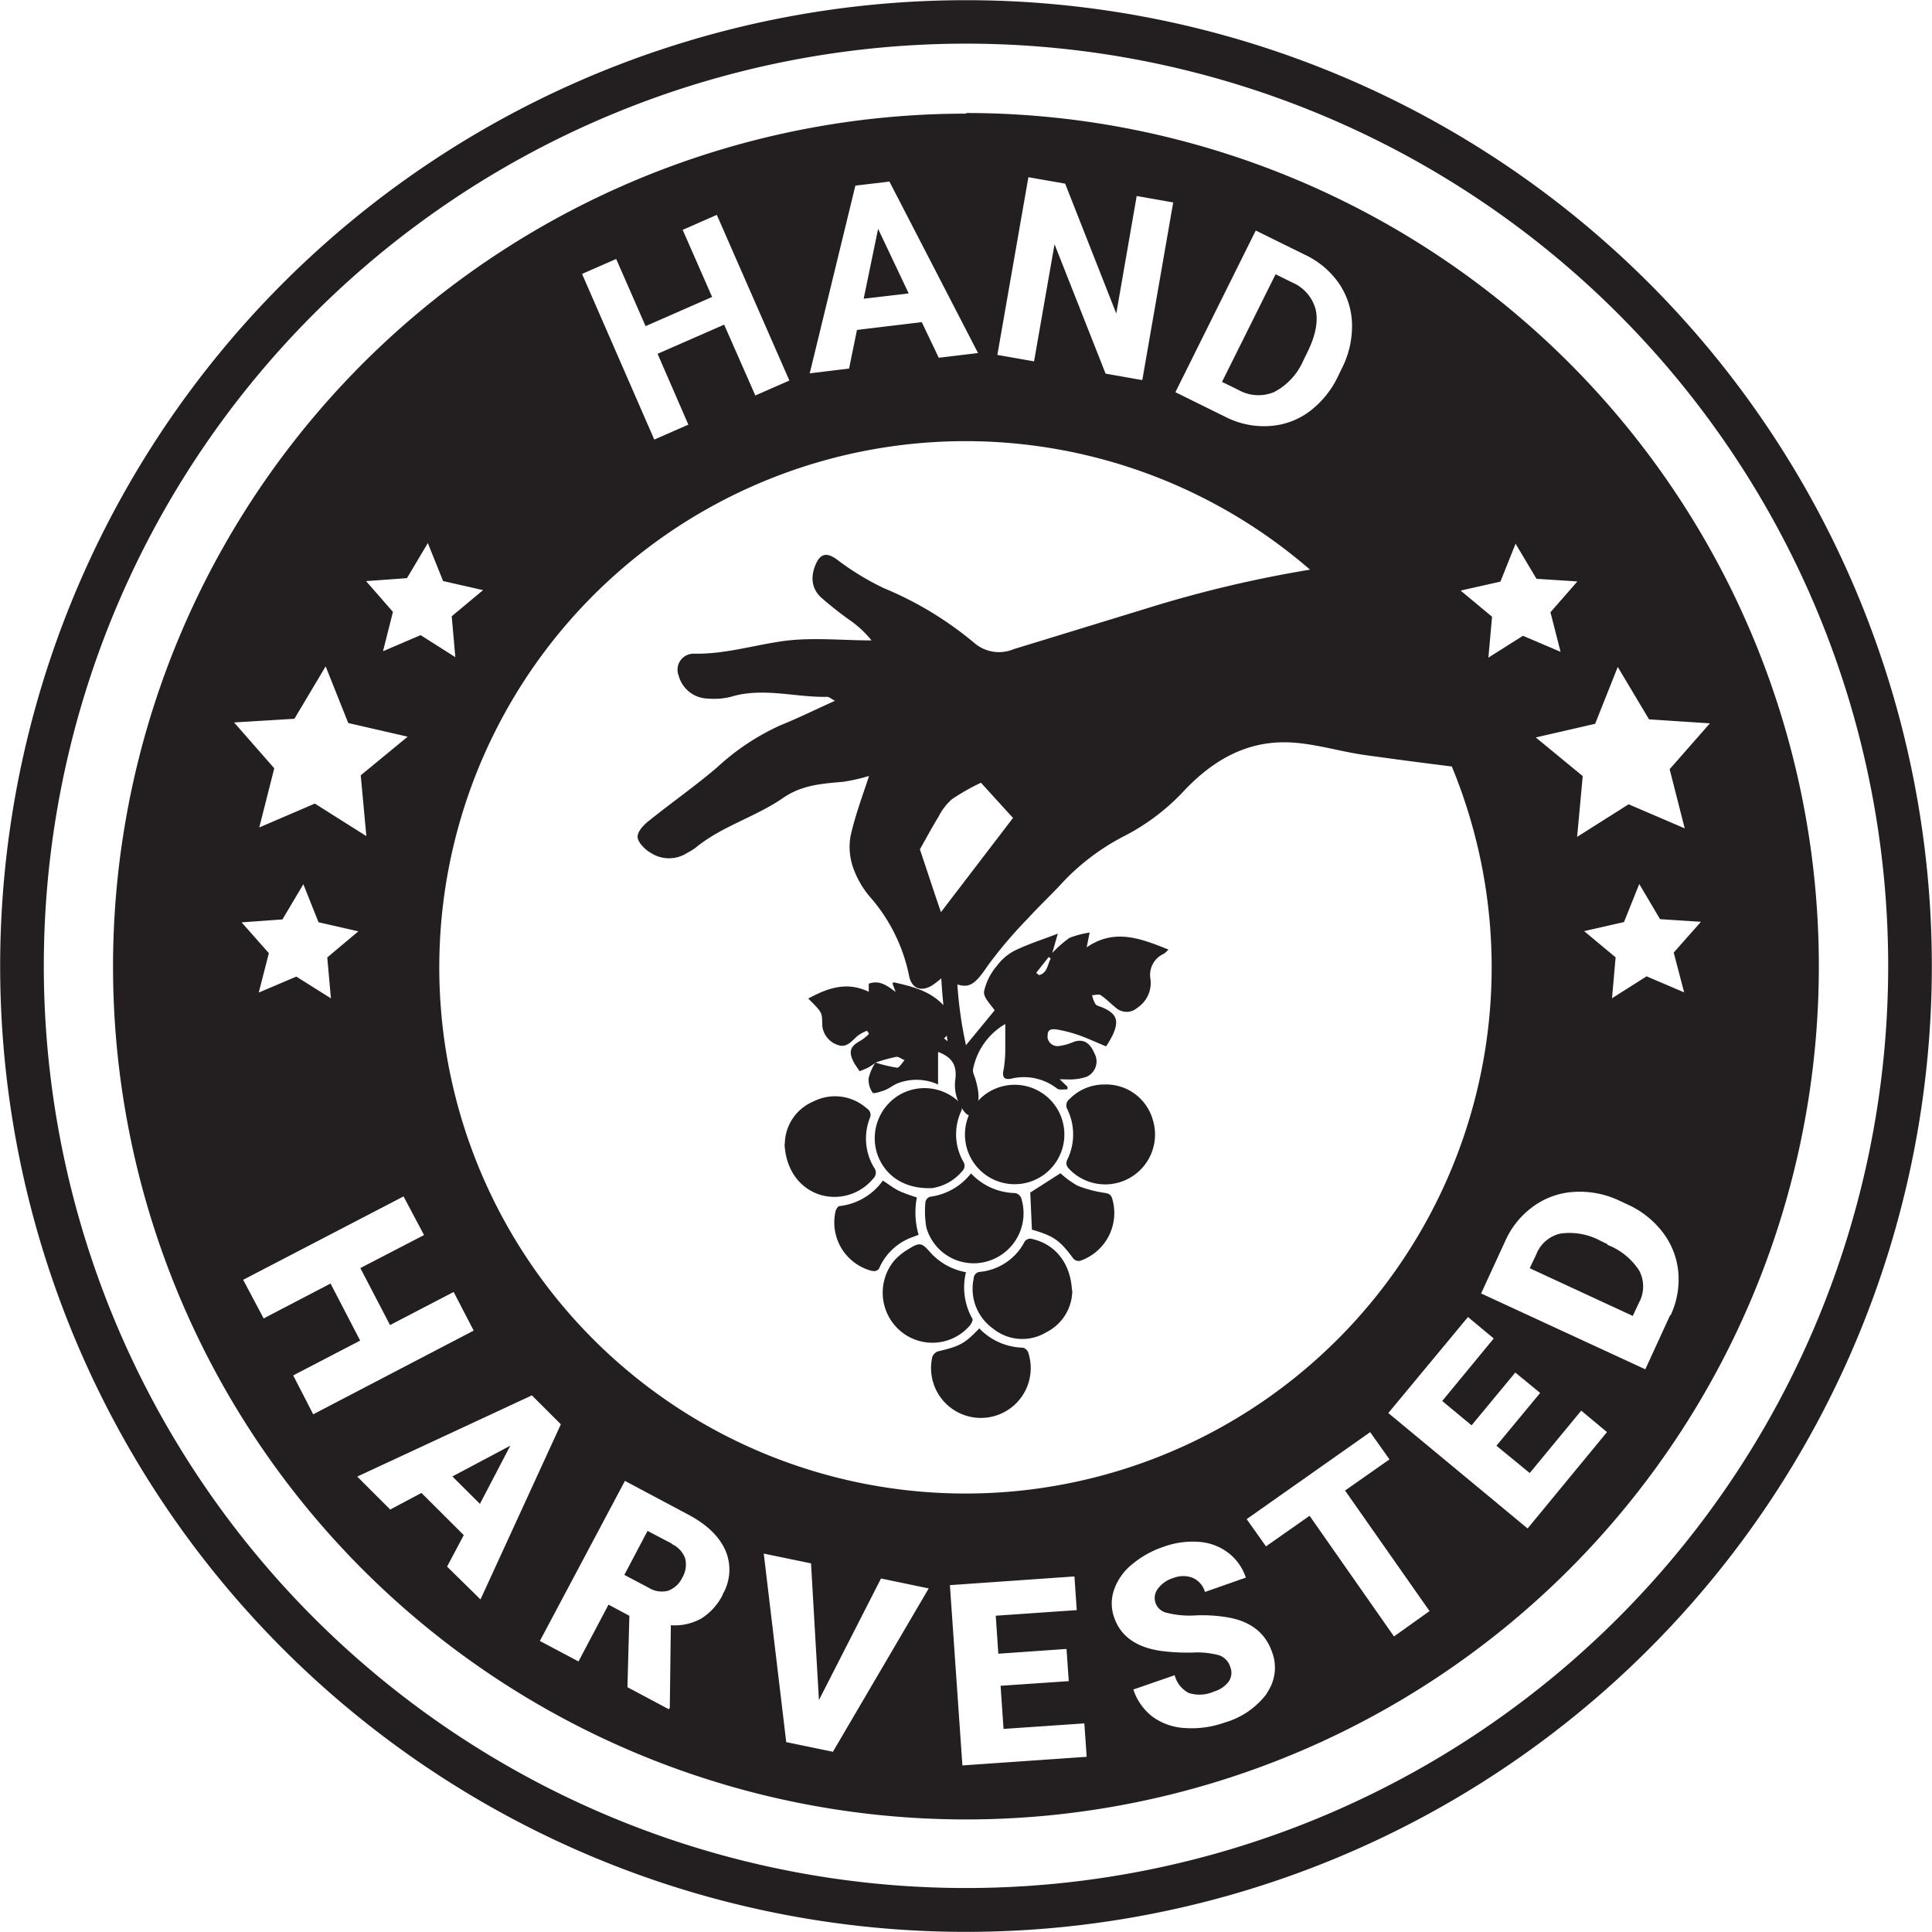 <svg height="300" width="300" viewBox="0 0 300 300.05" xmlns="http://www.w3.org/2000/svg" data-sanitized-data-name="Layer 1" data-name="Layer 1" id="Layer_1"><defs><style>.cls-1{fill:#231f20;}</style></defs><path transform="translate(0 0.03)" d="M150,293.19A143.22,143.22,0,1,1,293.22,150h0A143.21,143.21,0,0,1,150,293.19h0M150,0A150,150,0,1,0,300,150V150A150,150,0,0,0,150,0" class="cls-1"></path><path transform="translate(0 0.03)" d="M249.61,193.19l-1.06-.51a10.11,10.11,0,0,0-6.22-1.13,5.27,5.27,0,0,0-3.78,3.27l-1,2.11,16,7.41,1-2.12a5.23,5.23,0,0,0,0-4.92,10.17,10.17,0,0,0-4.94-4" class="cls-1"></path><polygon points="70.23 229.3 74.51 233.56 79.23 224.52 70.23 229.3" class="cls-1"></polygon><path transform="translate(0 0.03)" d="M104.36,239.73l-3.82-2-3.6,6.83,3.79,2a3.83,3.83,0,0,0,3,.46,3.92,3.92,0,0,0,2.19-2,4,4,0,0,0,.47-3,3.89,3.89,0,0,0-2.12-2.27" class="cls-1"></path><path transform="translate(0 0.03)" d="M261.53,154.09l-5.83-2.49L250.33,155l.56-6.35L246,144.58l6.19-1.41,2.37-5.91,3.23,5.46,6.35.41-4.23,4.78Zm-2.18,50.15-3.85,8.39L230,200.85l3.78-8.22a13.26,13.26,0,0,1,4.37-5.33,11.89,11.89,0,0,1,6.26-2.22,14.36,14.36,0,0,1,7,1.33l1.17.55a14.26,14.26,0,0,1,5.6,4.36,11.94,11.94,0,0,1,2.44,6.17,13.1,13.1,0,0,1-1.18,6.73m-22.22,33.13-21.63-17.93,12.37-14.91,4,3.33-8,9.71,4.56,3.78,6.79-8.2,3.86,3.17-6.79,8.2,5.17,4.24,8-9.69,4,3.33Zm-20.75,16.77-13.11-18.74-6.77,4.75-3-4.23,19.18-13.51,3,4.23-6.9,4.84,13.12,18.72ZM196.71,263a12.43,12.43,0,0,1-6.51,4.48,15.22,15.22,0,0,1-6.24.86,9.32,9.32,0,0,1-5.05-1.8,8.82,8.82,0,0,1-2.92-4.18l6.42-2.22a4.31,4.31,0,0,0,2.19,2.76,5.47,5.47,0,0,0,3.92-.23,4.36,4.36,0,0,0,2.28-1.55,2.39,2.39,0,0,0,.25-2.24,2.77,2.77,0,0,0-1.75-1.84,12.91,12.91,0,0,0-4.06-.42,32.55,32.55,0,0,1-4.63-.21q-6-.74-7.57-5.16a6.47,6.47,0,0,1-.06-4.34A8.73,8.73,0,0,1,175.7,243a15,15,0,0,1,5-2.81,13.1,13.1,0,0,1,5.48-.76,8.5,8.5,0,0,1,4.54,1.69,8.05,8.05,0,0,1,2.74,3.86l-6.35,2.23a3.39,3.39,0,0,0-1.87-2.18,4.06,4.06,0,0,0-3,0,4.63,4.63,0,0,0-2.45,1.69,2.34,2.34,0,0,0,.44,3.29,2.37,2.37,0,0,0,1,.45,14.3,14.3,0,0,0,4.42.39,23.73,23.73,0,0,1,5.19.34c3.44.64,5.66,2.43,6.67,5.29a6.84,6.84,0,0,1-.73,6.35m-47.34,11.32-1.94-28,19.34-1.35.36,5.23-12.58.87.4,5.9,10.59-.74.35,5-10.59.72.46,6.7,12.55-.86.36,5.19Zm-20.11-2.12-7.25-1.5-3.49-29.28,7.34,1.52L127.16,264l9.64-18.88,7.41,1.54Zm-17.09-24.43a9.27,9.27,0,0,1-3.33,3.72,8.48,8.48,0,0,1-4.75,1.06L104,265.17l-.14.26L97.42,262l.3-11.09-3.24-1.73L89.82,258l-6-3.18,13.21-24.86,9.75,5.19c3,1.58,4.9,3.44,5.87,5.64a7.56,7.56,0,0,1-.48,6.86m-42.76-4.38L72,238.38l-6.57-6.55-4.85,2.58-5.12-5.12,27.12-12.61,4.5,4.49-12.48,27.2ZM45.51,213.58l10.4-5.41-4.6-8.86-10.39,5.42-3.18-6,24.91-12.95,3.18,6-9.89,5.13,4.61,8.85,9.88-5.14,3.11,6-24.92,13Zm-1.67-70.82,3.25-5.47,2.35,5.91,6.19,1.41-4.83,4.06.57,6.35L46,151.64l-5.84,2.48L41.73,148l-4.23-4.78ZM45.7,111.6l4.85-8.14,3.51,8.8,9.23,2.12-7.29,6,.87,9.44-8-5.05-8.63,3.71,2.33-9.19-6.24-7.12ZM63.18,89.76l3.24-5.45,2.37,5.9L75,91.62l-4.87,4.06.56,6.35-5.39-3.42-5.84,2.5L61,95l-4.17-4.78ZM95.67,40.19l4.57,10.43,10.33-4.53L106,35.67l5.3-2.33,11.27,25.73-5.29,2.32-4.84-11-10.34,4.53,4.78,11-5.29,2.32L90.37,42.51ZM132.82,28.8l5.29-.63L151.87,54.8l-6.1.73L143.13,50l-10.06,1.21-1.23,6-6.11.74Zm26.87-1.31,5.71,1,7.94,20.17,3.17-18.25,5.67,1L177.38,59l-5.7-1-7.93-20.1-3.18,18.19-5.7-1ZM195,35.77l7.75,3.82a13.23,13.23,0,0,1,5.2,4.44,11.6,11.6,0,0,1,2,6.27,14.4,14.4,0,0,1-1.64,7l-.56,1.17a14.74,14.74,0,0,1-4.5,5.47A11.55,11.55,0,0,1,197,66.14a13.13,13.13,0,0,1-6.68-1.41l-7.8-3.85Zm-34.1,115.29,1.95-2.47.31.24c-.51.92-.5,2.25-1.81,2.58l-.45-.35m-20.44,13.57c-.4.41-.82,1.19-1.17,1.16a21.36,21.36,0,0,1-3.34-.8,26.72,26.72,0,0,1,3.18-.88c.4-.07.89.34,1.34.52m6.66-2.95-.54-.45a4.49,4.49,0,0,0,.44-.43c0,.32.08.6.1.88m-1-20c-1.06-3.05-2.18-6.51-3.29-9.8.91-1.61,1.87-3.41,2.94-5.15a8.7,8.7,0,0,1,2.05-2.65,35.52,35.52,0,0,1,4.49-2.55L157.3,127l-11.25,14.71m79.38-22.75a81.72,81.72,0,1,1-22-30.52,187.86,187.86,0,0,0-25.31,6l-20.72,6.35a5.87,5.87,0,0,1-6.15-1,54,54,0,0,0-14-8.47,41.93,41.93,0,0,1-7.41-4.54c-1.36-.94-2.35-.91-3.08.62-.88,1.87-.88,3.79.66,5.29a53.33,53.33,0,0,0,4.74,3.74,16.43,16.43,0,0,1,3.17,3c-4.72,0-9.52-.54-14.13.16s-8.87,2-13.49,1.9a2.48,2.48,0,0,0-2.51,2.46,2.26,2.26,0,0,0,.17.93,4.79,4.79,0,0,0,4.6,3.58,10.55,10.55,0,0,0,3.5-.27c5-1.52,10,.11,14.94,0,.33,0,.67.32,1.24.62-3,1.34-5.68,2.68-8.47,3.8a36.73,36.73,0,0,0-9.87,6.57c-3.38,2.88-7,5.41-10.46,8.19C100,128,99,129.06,99,129.92s1.15,2,2.06,2.52a5.23,5.23,0,0,0,5.74-.07,8.19,8.19,0,0,0,1.16-.71c4.07-3.36,9.25-4.77,13.52-7.69,3-2.12,6.18-2.29,9.52-2.59a29.56,29.56,0,0,0,3.94-.9c-1.06,3.26-2.2,6.27-2.88,9.4a9.69,9.69,0,0,0,.47,5,14.38,14.38,0,0,0,2.8,4.66,26.56,26.56,0,0,1,5.86,12.12c.43,1.89,1.93,2.38,3.61,1.31a12.71,12.71,0,0,0,1.36-1.06c.07,1.26.19,2.71.33,4.16-2.12-2.24-4.87-2.9-7.7-3.54-.06,0-.15.11-.21.18.17.44.33.88.49,1.32-1.33-1-2.49-1.89-4.17-1.29V154c-3.42-1.64-6.35-.6-9.4,1.05,2.12,2.12,2.12,2.12,2.17,3.69a3.51,3.51,0,0,0,2.34,3.49c1.44.58,2.23-.58,3.17-1.4a6,6,0,0,1,1.43-.77,1.7,1.7,0,0,1,.32.47,6.52,6.52,0,0,1-1.29,1.05c-1.63.88-1.93,1.71-1.06,3.39a15.49,15.49,0,0,0,.91,1.37c.52-.23,1-.38,1.39-.61a11.53,11.53,0,0,0,1-.66,8,8,0,0,0-1,2.34,3.5,3.5,0,0,0,.62,2.26c.14.21,1.24-.15,1.86-.38s1.21-.69,1.84-1a8.07,8.07,0,0,1,6.46.11v-5.06c2.12.79,2.92,2,2.7,4.12a6.62,6.62,0,0,0,1.25,5c.77,1,1.25,1,1.82-.1.83-1.56.5-3.11.07-4.68-.15-.56-.51-1.17-.4-1.68a10.46,10.46,0,0,1,5-7v3.66a18.85,18.85,0,0,1-.26,3.44c-.3,1.32.23,1.62,1.32,1.36a8.38,8.38,0,0,1,7,1.58c.38.26,1.06.09,1.6.12v-.42l-1.21-1.15c.93,0,1.57.06,2.2,0a7.86,7.86,0,0,0,2-.4,2.61,2.61,0,0,0,1.29-3.45l-.11-.21c-.73-1.73-1.83-2.28-3.31-1.71a8.07,8.07,0,0,1-2.11.59,1.56,1.56,0,0,1-1.83-1.22,1,1,0,0,1,0-.34c-.06-1.28,1-1.06,1.76-.94a21.93,21.93,0,0,1,3.4.94c1.28.48,2.54,1.06,3.92,1.63a18.85,18.85,0,0,0,1-1.72c1.06-2.28.68-3.37-1.66-4.36-.34-.14-.8-.22-1-.49a4.79,4.79,0,0,1-.52-1.38c.45,0,1.05-.22,1.34,0,.85.56,1.55,1.31,2.34,1.94a2.52,2.52,0,0,0,3.37,0,4.62,4.62,0,0,0,2-4.58,3.57,3.57,0,0,1,2.11-3.8,4.81,4.81,0,0,0,.7-.65c-4.29-1.72-8.37-3.33-12.7-.34l.46-2.3a15.09,15.09,0,0,0-3.12.82,17.63,17.63,0,0,0-2.68,2.35c.35-1.19.56-2,.87-3-2.4.91-4.62,1.63-6.68,2.62a8,8,0,0,0-2.79,2.38,9,9,0,0,0-2,4c-.09,1,1.15,2.12,1.65,2.91L150,162.29a62.25,62.25,0,0,1-1.34-9.43c2,.64,2.9-.23,4.78-3a69.47,69.47,0,0,1,6.2-7.28c1.59-1.75,3.3-3.36,4.91-5.07a35.41,35.41,0,0,1,10.33-7.85,33.8,33.8,0,0,0,9.19-7.1c4.6-4.77,9.9-7.68,16.56-7.27,3.8.23,7.53,1.41,11.31,1.94q6.82.95,13.65,1.8M233,90.3l2.35-5.89,3.25,5.45,6.35.41-4.18,4.79,1.57,6.14-5.84-2.49-5.37,3.39.57-6.35-4.88-4.06Zm18.22,13.25,4.86,8.14,9.45.62-6.25,7.12,2.34,9.19-8.71-3.74-8,5.06.87-9.44-7.29-6,9.22-2.12ZM150.07,17.62A132.46,132.46,0,1,0,282.45,150.16V150A132.45,132.45,0,0,0,150,17.52h0" class="cls-1"></path><path transform="translate(0 0.03)" d="M197.91,60.83A10,10,0,0,0,202.37,56l.65-1.33q1.9-3.84,1.29-6.61a6.32,6.32,0,0,0-3.67-4.23l-2.56-1.26-8.32,16.71,2.52,1.23a6.28,6.28,0,0,0,5.63.32" class="cls-1"></path><polygon points="134.11 46.39 141.1 45.57 136.35 35.54 134.11 46.39" class="cls-1"></polygon><path transform="translate(0 0.03)" d="M149.84,176.35a7.72,7.72,0,1,1,7.9,7.53,7.71,7.71,0,0,1-7.9-7.53" class="cls-1"></path><path transform="translate(0 0.03)" d="M171.45,168.4a7.54,7.54,0,0,1,7.57,5.51,7.74,7.74,0,0,1-12.86,7.75c-.45-.45-.77-.86-.42-1.6a8.92,8.92,0,0,0,0-7.81,1.22,1.22,0,0,1,.34-1.59,7.51,7.51,0,0,1,5.29-2.26" class="cls-1"></path><path transform="translate(0 0.03)" d="M121.86,177.67a7.22,7.22,0,0,1,4.39-6.61,7.41,7.41,0,0,1,8.34,1.05,1.17,1.17,0,0,1,.46,1.54,8.75,8.75,0,0,0,.68,7.67,1.25,1.25,0,0,1-.16,1.71,7.77,7.77,0,0,1-8.46,2.42c-3-1.06-5.08-3.83-5.29-7.78" class="cls-1"></path><path transform="translate(0 0.03)" d="M144.73,184.49c-4.37.18-7.47-2-8.58-5.51a7.84,7.84,0,0,1,3.33-8.86,7.76,7.76,0,0,1,9.31.87,1.29,1.29,0,0,1,.4,1.69,8.59,8.59,0,0,0,.38,7.68,1.16,1.16,0,0,1-.18,1.52,7.55,7.55,0,0,1-4.66,2.61" class="cls-1"></path><path transform="translate(0 0.03)" d="M166.51,200.36a7.32,7.32,0,0,1-4.06,6.53,7.2,7.2,0,0,1-8.26-.59,7.58,7.58,0,0,1-3-7.75,1.07,1.07,0,0,1,1.06-1.06A8.76,8.76,0,0,0,159,193a1.06,1.06,0,0,1,1.38-.58l0,0c3.43.79,5.86,3.7,6.07,7.9" class="cls-1"></path><path transform="translate(0 0.03)" d="M150,197.53a9.89,9.89,0,0,0,1,7.26c.12.21-.18.77-.41,1.05a7.67,7.67,0,0,1-10.8.82,7.82,7.82,0,0,1-.93-10.92A9.42,9.42,0,0,1,141,194c1.82-1.14,2.12-1.06,3.47.49a9.77,9.77,0,0,0,5.58,3.07" class="cls-1"></path><path transform="translate(0 0.03)" d="M152.06,206.27a9.68,9.68,0,0,0,6.76,3,1.21,1.21,0,0,1,.83.71,7.74,7.74,0,1,1-14.88.72,1.43,1.43,0,0,1,.87-.85c3.45-.83,4.11-1.17,6.42-3.57" class="cls-1"></path><path transform="translate(0 0.03)" d="M150.83,182.26a9.62,9.62,0,0,0,6.81,3,1.27,1.27,0,0,1,.91.71,7.77,7.77,0,0,1-5,9.82h0a7.63,7.63,0,0,1-9.62-4.9l-.08-.26a14.82,14.82,0,0,1-.15-4,1.08,1.08,0,0,1,.73-.8,9.62,9.62,0,0,0,6.35-3.63" class="cls-1"></path><path transform="translate(0 0.03)" d="M137.06,183.31c.9.57,1.69,1.19,2.57,1.63a26.36,26.36,0,0,0,2.74,1,12.38,12.38,0,0,0,.27,5.8l-.81.31a8.91,8.91,0,0,0-5.21,4.66.9.9,0,0,1-1.1.64l-.13,0a7.77,7.77,0,0,1-5.65-9.26c.08-.32.36-.78.6-.81a9.55,9.55,0,0,0,6.72-3.92" class="cls-1"></path><path transform="translate(0 0.03)" d="M160.24,191c-.09-2.06-.18-4-.26-5.82l4.69-3a14.31,14.31,0,0,0,2.64,1.93,18.43,18.43,0,0,0,4.24,1.12c.62.11.93.23,1.14.84a7.84,7.84,0,0,1-5,9.72,1.12,1.12,0,0,1-1-.33c-2.12-2.86-3-3.51-6.41-4.51" class="cls-1"></path></svg>
